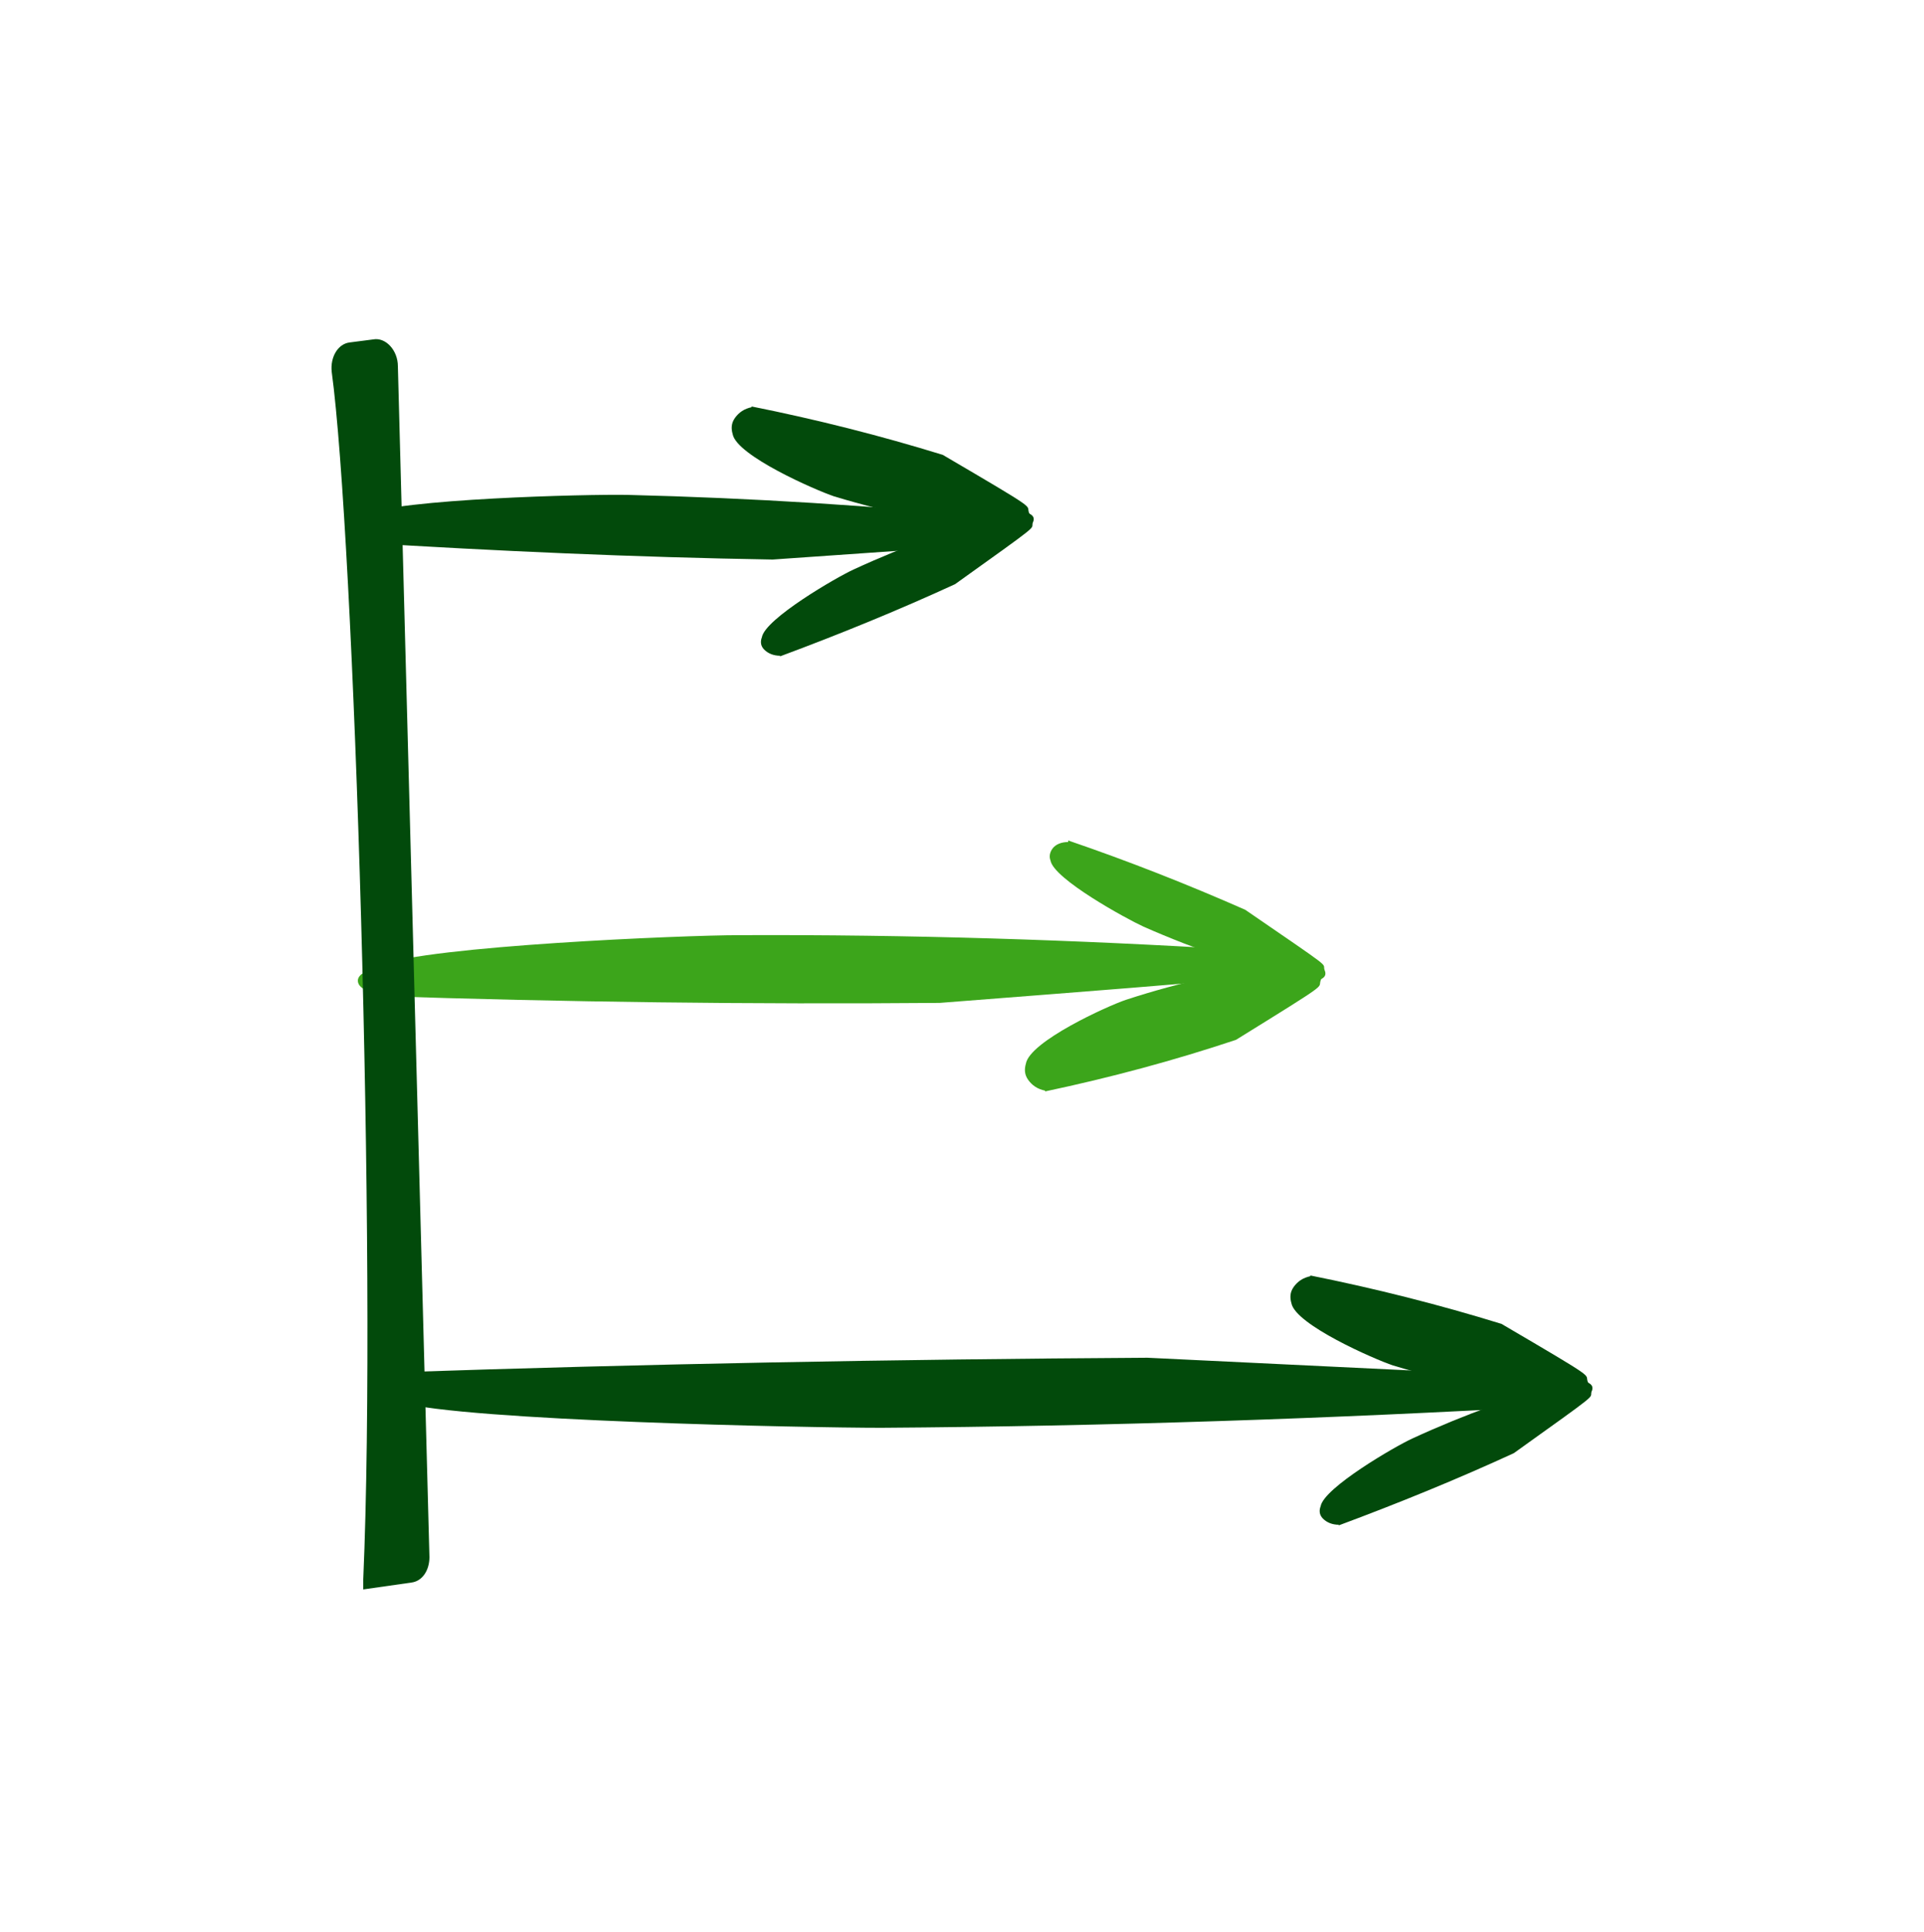 <svg width="250" height="251" viewBox="0 0 250 251" fill="none" xmlns="http://www.w3.org/2000/svg">
<path d="M52 178.294C49.2 178.794 48.1 179.494 48.1 180.194C48.1 180.894 49.8 181.594 52 182.194C60.4 184.594 105 185.494 114.5 185.494C144.1 185.294 173.1 184.294 201.6 182.694C206.1 181.494 208.3 180.594 203.8 179.694C199.9 178.794 209.4 179.294 149.1 176.394C116.2 176.594 83.8 177.194 51.4 178.294H52Z" fill="#024A0B"/>
<path d="M170.3 165.794C169.3 165.994 168.6 166.494 168.1 167.194C167.6 167.894 167.6 168.594 167.8 169.294C168.3 172.094 178.6 176.594 181 177.394C188.3 179.594 196 181.194 203.9 181.994C205.7 181.294 206.9 180.594 206.3 179.494C205.9 178.394 207.9 179.494 195.1 171.994C187 169.494 178.7 167.394 170.2 165.694L170.3 165.794Z" fill="#024A0B"/>
<path d="M174 198.094C173.1 198.094 172.4 197.794 171.9 197.294C171.4 196.794 171.4 196.194 171.6 195.694C172 193.294 181.3 187.894 183.5 186.894C190.2 183.794 197.2 181.294 204.5 179.194C206.2 179.394 207.3 179.794 206.8 180.794C206.5 181.794 208.3 180.494 196.7 188.794C189.3 192.194 181.7 195.294 173.9 198.194L174 198.094Z" fill="#024A0B"/>
<path d="M49.5 129.294C47.4 128.794 46.5 128.194 46.5 127.394C46.5 126.594 47.7 125.994 49.4 125.394C55.6 122.894 88.9 121.494 96 121.494C118.1 121.394 139.8 122.094 161.1 123.394C164.5 124.494 166.2 125.494 162.9 126.394C160 127.294 167.1 126.794 122.1 130.294C97.5 130.494 73.3 130.194 49.1 129.394H49.5V129.294Z" fill="#3CA51B"/>
<path d="M135.8 141.694C134.8 141.494 134.1 140.994 133.6 140.294C133.1 139.594 133.1 138.894 133.3 138.194C133.8 135.294 143.9 130.694 146.3 129.894C153.6 127.494 161.2 125.894 169.1 124.894C170.9 125.594 172.1 126.194 171.6 127.394C171.2 128.494 173.2 127.294 160.6 135.094C152.5 137.794 144.3 139.994 135.8 141.794V141.694Z" fill="#3CA51B"/>
<path d="M138.8 109.394C137.9 109.394 137.2 109.694 136.8 110.194C136.4 110.694 136.3 111.294 136.5 111.794C136.9 114.194 146.4 119.394 148.6 120.394C155.4 123.394 162.5 125.794 169.8 127.694C171.5 127.394 172.6 127.094 172.1 125.994C171.8 124.994 173.6 126.294 161.8 118.194C154.3 114.894 146.7 111.894 138.8 109.194V109.394Z" fill="#3CA51B"/>
<path d="M46.8 70.494C64.6 71.594 82.4 72.394 100.4 72.694C133.5 70.394 128.3 70.794 130.5 69.994C133 69.194 131.7 68.394 129.3 67.294C113.7 65.694 97.7 64.694 81.5 64.294C76.3 64.194 51.8 64.794 47.1 66.894C45.9 67.394 44.9 67.894 44.9 68.594C44.9 69.294 45.5 69.894 47 70.294H46.7L46.8 70.494Z" fill="#024A0B"/>
<path d="M97.7 52.894C96.7 53.094 96 53.594 95.5 54.294C95 54.994 95 55.694 95.2 56.394C95.7 59.194 106 63.694 108.4 64.494C115.7 66.694 123.4 68.294 131.3 69.094C133.1 68.394 134.3 67.694 133.7 66.594C133.3 65.494 135.3 66.594 122.5 59.094C114.4 56.594 106.1 54.494 97.6 52.794L97.7 52.894Z" fill="#024A0B"/>
<path d="M101.4 85.194C100.5 85.194 99.8 84.894 99.3 84.394C98.8 83.894 98.8 83.294 99 82.794C99.4 80.394 108.7 74.994 110.9 73.994C117.6 70.894 124.6 68.394 131.9 66.294C133.6 66.494 134.7 66.894 134.2 67.894C133.9 68.894 135.7 67.594 124.1 75.894C116.7 79.294 109.1 82.394 101.3 85.294L101.4 85.194Z" fill="#024A0B"/>
<path d="M47.2 206.494L53.5 205.594C54.9 205.394 55.8 203.994 55.8 202.294L51.7 47.594C51.7 45.494 50.1 43.794 48.5 44.094L45.4 44.494C43.9 44.694 42.9 46.394 43.1 48.294C46 69.594 49 163.594 47.2 205.194C47.2 205.694 47.2 206.094 47.2 206.494Z" fill="#024A0B"/>
</svg>
